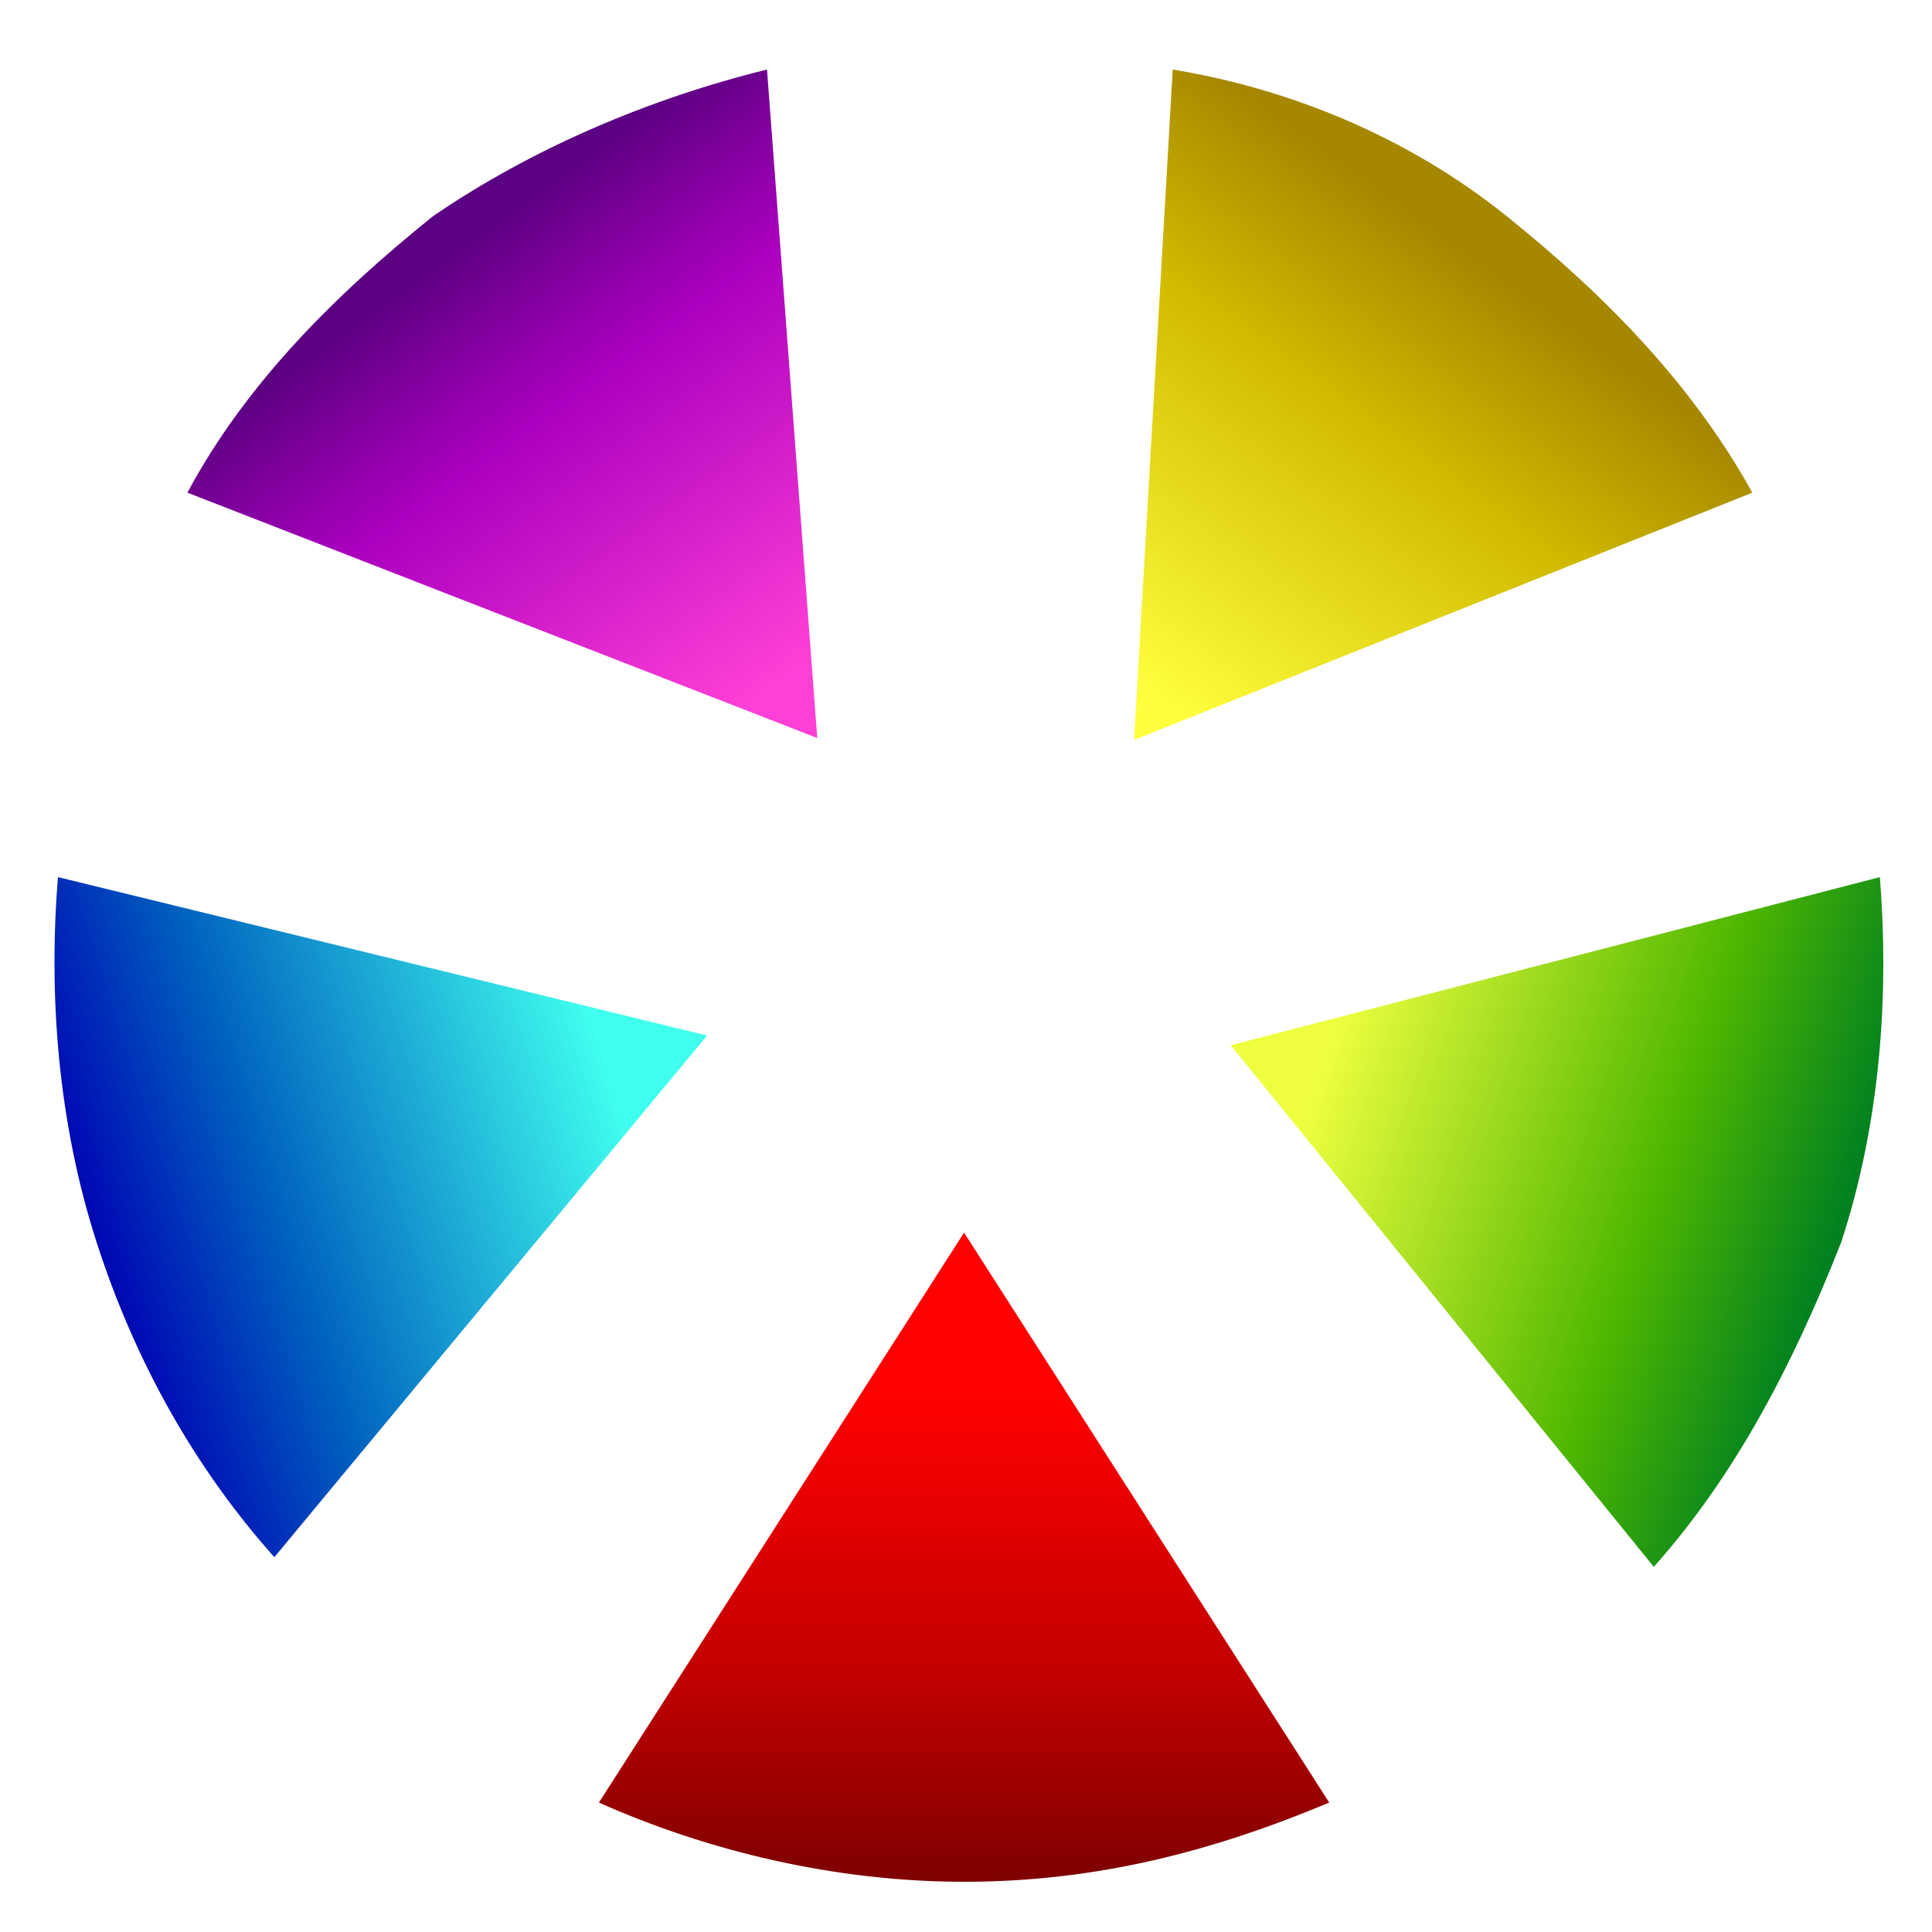 <?xml version="1.0" encoding="utf-8"?>
<!-- Generator: Adobe Illustrator 26.1.0, SVG Export Plug-In . SVG Version: 6.00 Build 0)  -->
<svg version="1.1" id="レイヤー_1" xmlns="http://www.w3.org/2000/svg" xmlns:xlink="http://www.w3.org/1999/xlink" x="0px"
	 y="0px" viewBox="0 0 100 100" style="enable-background:new 0 0 100 100;" xml:space="preserve">
<style type="text/css">
	.st0{fill:none;}
	.st1{fill:url(#SVGID_1_);}
	.st2{fill:url(#SVGID_00000029743382798159068630000015808210486196847003_);}
	.st3{fill:url(#SVGID_00000049203539888141044490000013957830953872384650_);}
	.st4{fill:url(#SVGID_00000075154084820296890650000002370372681199258534_);}
	.st5{fill:url(#SVGID_00000138553160197611365800000017216635421805463981_);}
</style>
<g>
	<circle class="st0" cx="49.9" cy="50" r="47.4"/>
	
		<linearGradient id="SVGID_1_" gradientUnits="userSpaceOnUse" x1="49.908" y1="3.131" x2="49.908" y2="36.419" gradientTransform="matrix(1 0 0 -1 0 100.11)">
		<stop  offset="0" style="stop-color:#800000"/>
		<stop  offset="0.3" style="stop-color:#C00000"/>
		<stop  offset="0.75" style="stop-color:#FF0000"/>
	</linearGradient>
	<path class="st1" d="M31,93.3c5.6,2.5,12.2,4.1,18.9,4.1s12.7-1.5,18.9-4.1L49.9,63.8L31,93.3z"/>
	
		<linearGradient id="SVGID_00000031172760933771708720000010073061111323852983_" gradientUnits="userSpaceOnUse" x1="-6613.86" y1="2666.802" x2="-6613.86" y2="2700.09" gradientTransform="matrix(0.309 -0.951 -0.951 -0.309 4675.082 -5401.994)">
		<stop  offset="0" style="stop-color:#008020"/>
		<stop  offset="0.3" style="stop-color:#50B800"/>
		<stop  offset="0.85" style="stop-color:#EFFF40"/>
	</linearGradient>
	<path style="fill:url(#SVGID_00000031172760933771708720000010073061111323852983_);" d="M85.6,81.1c4.1-4.6,7.1-10.2,9.7-16.8
		c2-6.1,2.5-12.7,2-18.9l-33.6,8.7L85.6,81.1z"/>
	
		<linearGradient id="SVGID_00000049902046704511106440000001792546165901490348_" gradientUnits="userSpaceOnUse" x1="-6140.379" y1="9828.064" x2="-6140.379" y2="9861.346" gradientTransform="matrix(-0.809 -0.588 -0.588 0.809 887.006 -11548.38)">
		<stop  offset="0" style="stop-color:#A68800"/>
		<stop  offset="0.3" style="stop-color:#D1BA00"/>
		<stop  offset="0.85" style="stop-color:#FFFF40"/>
	</linearGradient>
	<path style="fill:url(#SVGID_00000049902046704511106440000001792546165901490348_);" d="M90.7,25.5c-3.1-5.6-7.6-10.2-12.7-14.3
		c-5.1-4.1-11.2-6.6-17.3-7.6l-2,34.7L90.7,25.5z"/>
	
		<linearGradient id="SVGID_00000102545969766216991330000012049600207164080038_" gradientUnits="userSpaceOnUse" x1="816.967" y1="11589.922" x2="816.967" y2="11623.211" gradientTransform="matrix(-0.809 0.588 0.588 0.809 -6129.239 -9845.031)">
		<stop  offset="0" style="stop-color:#5B0080"/>
		<stop  offset="0.3" style="stop-color:#AB00BF"/>
		<stop  offset="0.85" style="stop-color:#FF40D6"/>
	</linearGradient>
	<path style="fill:url(#SVGID_00000102545969766216991330000012049600207164080038_);" d="M39.7,3.6c-6.1,1.5-12.2,4.1-17.3,7.6
		c-5.1,4.1-9.7,8.7-12.7,14.3l32.6,12.7L39.7,3.6z"/>
	
		<linearGradient id="SVGID_00000003806963853895865060000013767751302933817023_" gradientUnits="userSpaceOnUse" x1="4642.081" y1="5517.925" x2="4642.081" y2="5551.212" gradientTransform="matrix(0.309 0.951 0.951 -0.309 -6677.488 -2645.875)">
		<stop  offset="0" style="stop-color:#0004B3"/>
		<stop  offset="0.3" style="stop-color:#0064BF"/>
		<stop  offset="0.85" style="stop-color:#40FFEF"/>
	</linearGradient>
	<path style="fill:url(#SVGID_00000003806963853895865060000013767751302933817023_);" d="M3,45.4c-0.5,6.1,0,12.7,2,18.9
		s5.1,11.7,9.2,16.3l22.4-27L3,45.4z"/>
</g>
</svg>
